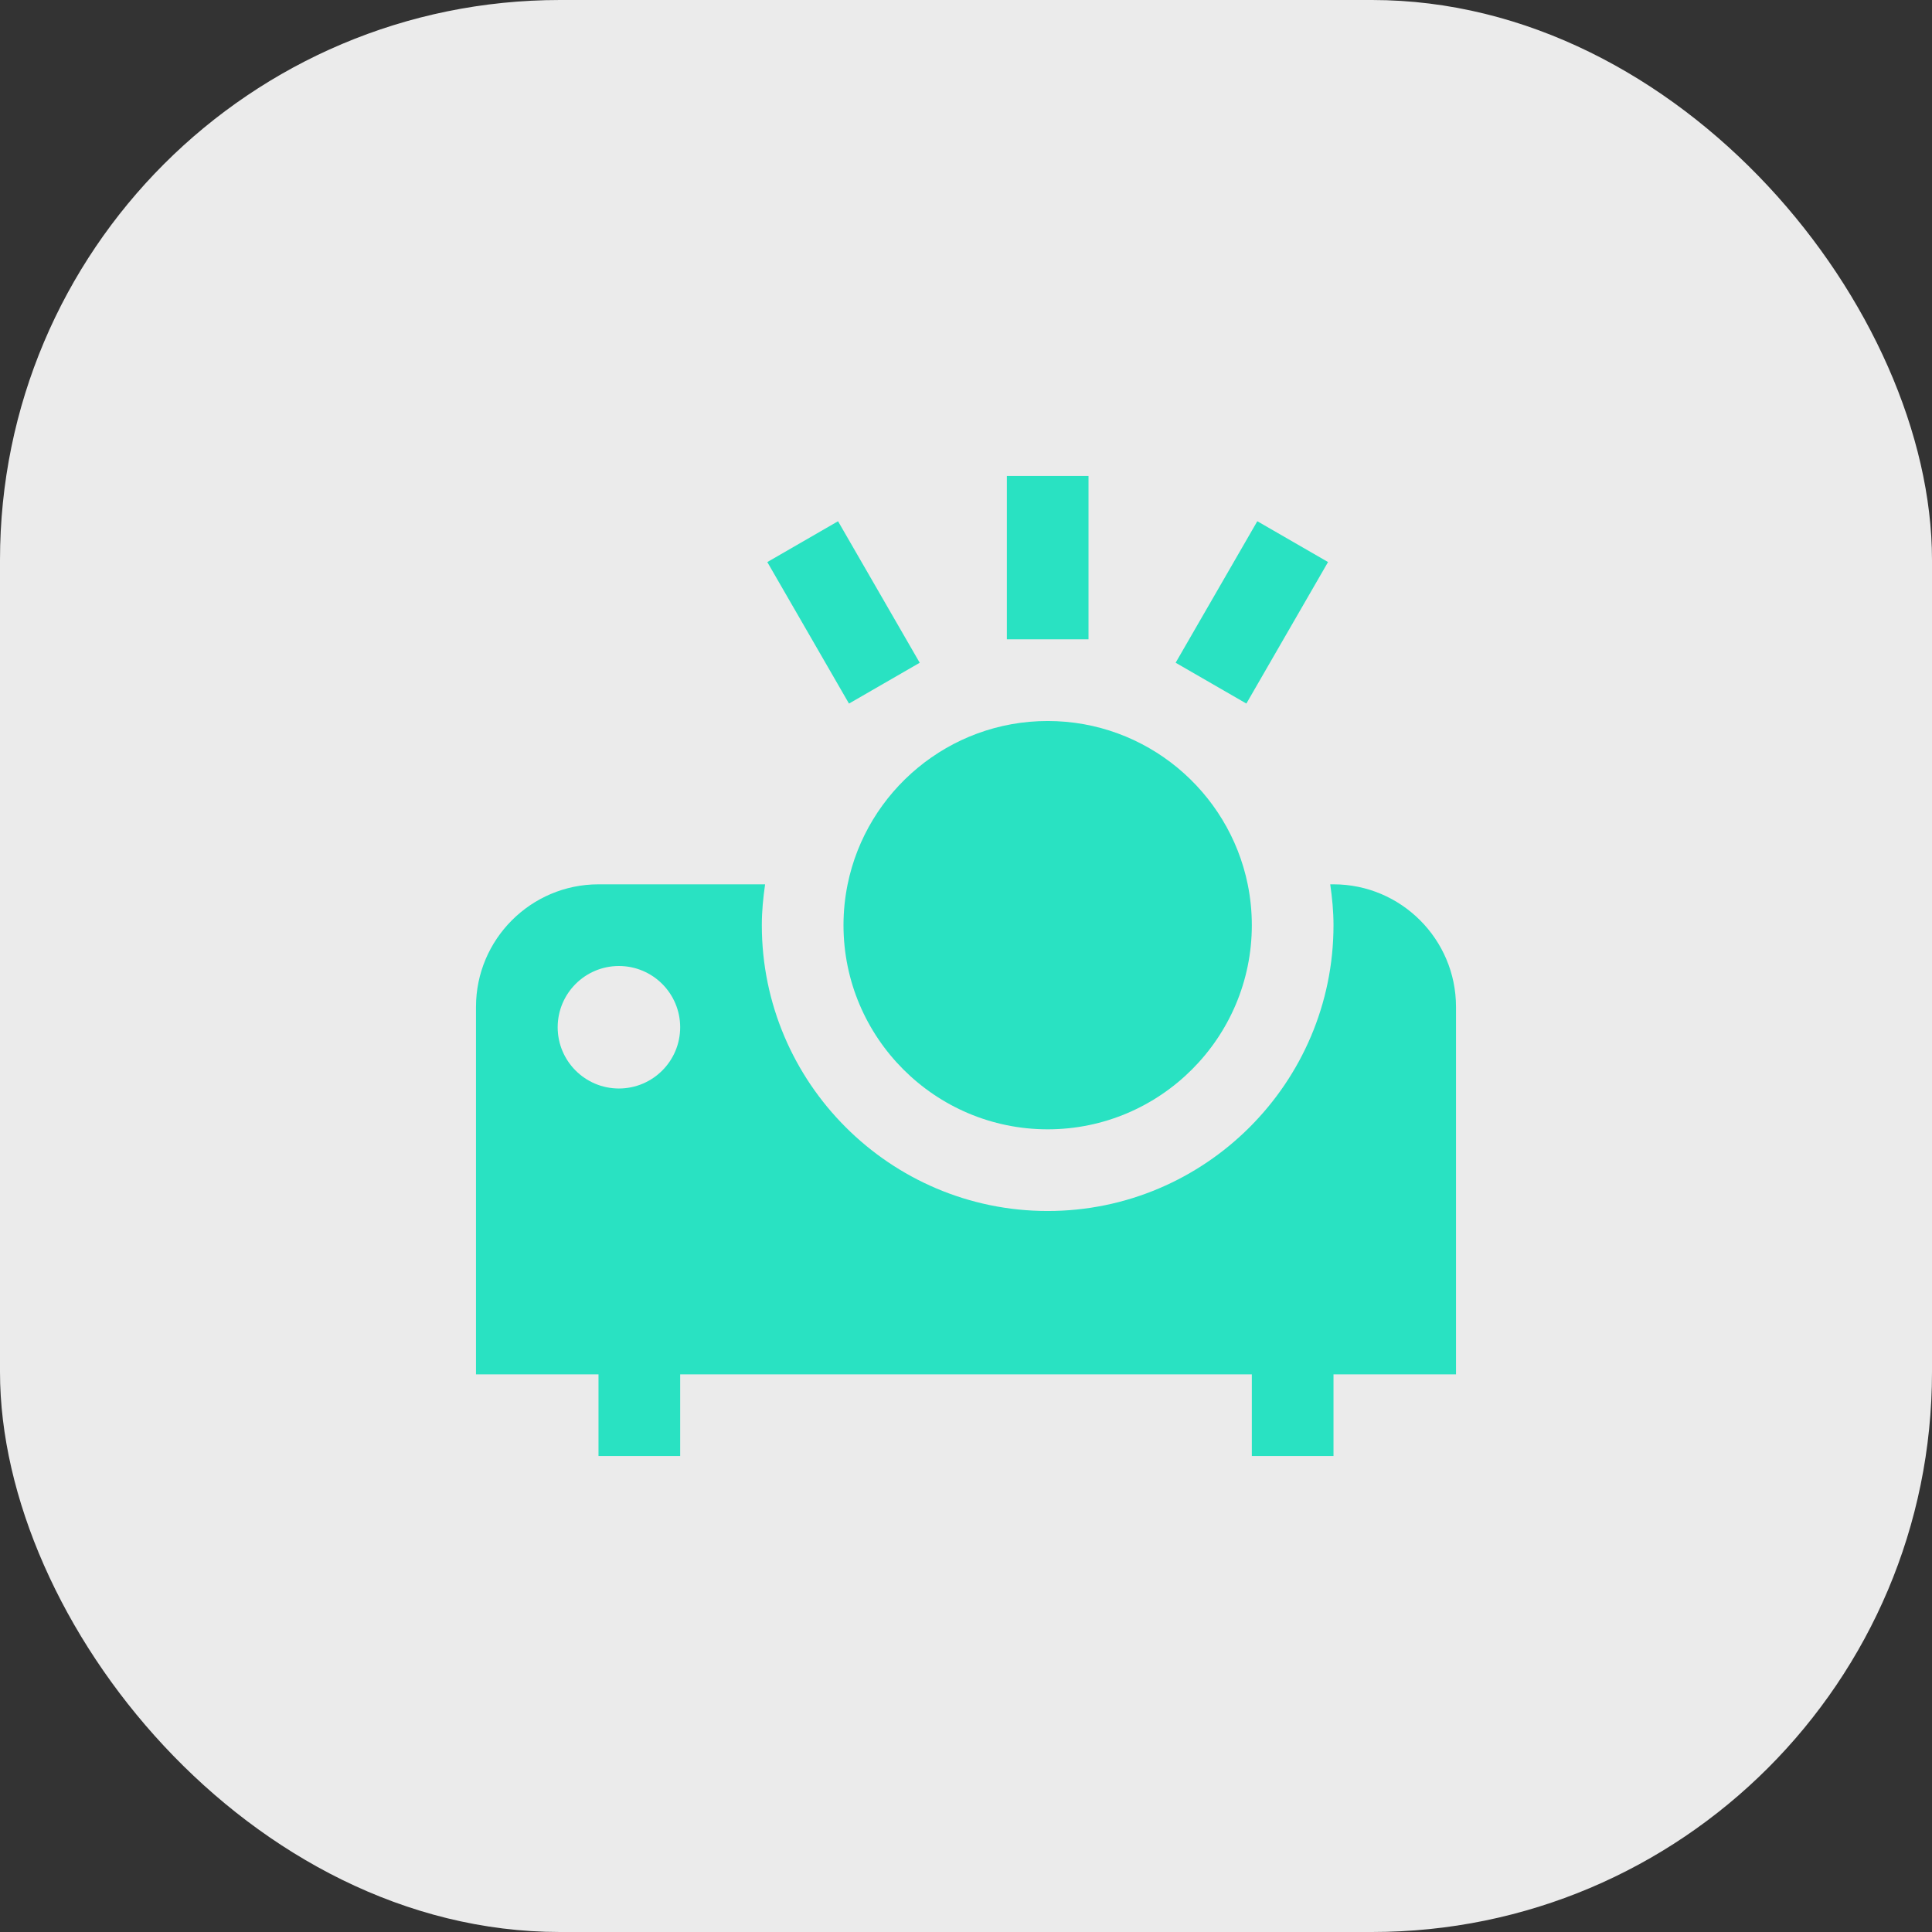 <?xml version="1.0" encoding="UTF-8"?>
<svg xmlns="http://www.w3.org/2000/svg" width="69" height="69" viewBox="0 0 69 69" fill="none">
  <rect x="0" y="0" width="69" height="69" fill="#333333" stroke="none"/>
  <rect width="69" height="69" rx="20" fill="#EBEBEB"></rect>
  <g clip-path="url(#clip0_259_870)">
    <path d="M38.875 17H35.959V22.833H38.875V17Z" fill="#29E2C2"></path>
    <path d="M37.417 25.75C33.896 25.75 30.95 28.26 30.272 31.583C30.176 32.054 30.125 32.543 30.125 33.042C30.125 37.062 33.396 40.333 37.417 40.333C41.437 40.333 44.708 37.062 44.708 33.042C44.708 32.543 44.657 32.054 44.561 31.583C43.883 28.26 40.938 25.75 37.417 25.75Z" fill="#29E2C2"></path>
    <path d="M44.904 18.615L41.987 23.669L44.513 25.127L47.43 20.073L44.904 18.615Z" fill="#29E2C2"></path>
    <path d="M47.625 31.583H47.508C47.577 32.062 47.625 32.546 47.625 33.042C47.625 38.669 43.044 43.25 37.417 43.25C31.789 43.25 27.208 38.669 27.208 33.042C27.208 32.546 27.256 32.062 27.325 31.583H21.375C18.963 31.583 17 33.546 17 35.958V49.083H21.375V52H24.292V49.083H44.708V52H47.625V49.083H52V35.958C52 33.546 50.037 31.583 47.625 31.583ZM22.104 38.875C20.897 38.875 19.917 37.895 19.917 36.688C19.917 35.48 20.897 34.5 22.104 34.5C23.312 34.5 24.292 35.48 24.292 36.688C24.292 37.895 23.312 38.875 22.104 38.875Z" fill="#29E2C2"></path>
    <path d="M29.93 18.616L27.404 20.074L30.321 25.128L32.847 23.67L29.93 18.616Z" fill="#29E2C2"></path>
  </g>
  <defs>
    <clipPath id="clip0_259_870">
      <rect width="35" height="35" fill="white" transform="translate(17 17)"></rect>
    </clipPath>
  </defs>
</svg>
